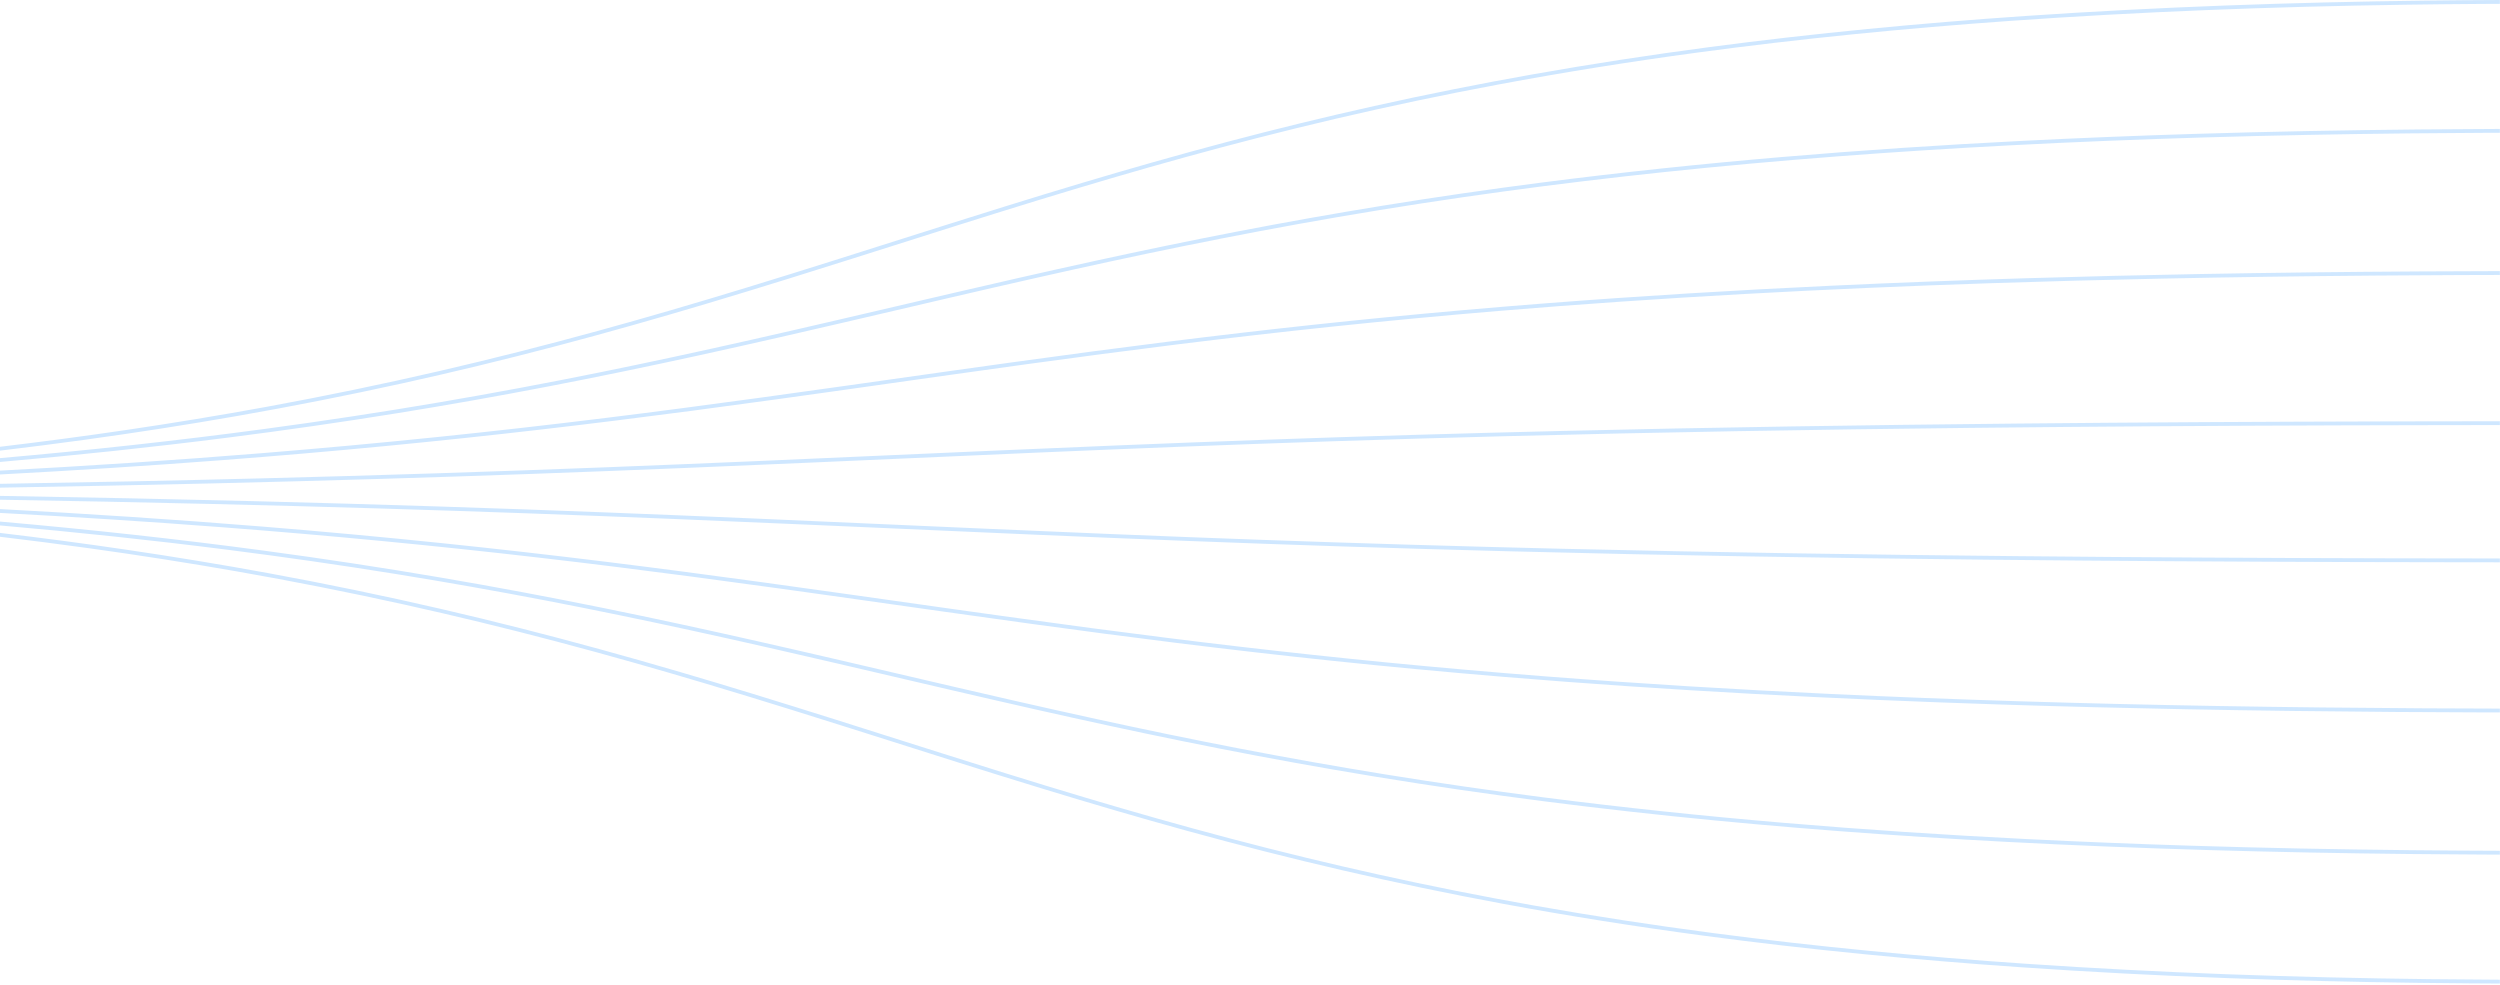 <?xml version="1.0" encoding="UTF-8" standalone="no"?>
<!DOCTYPE svg PUBLIC "-//W3C//DTD SVG 1.1//EN" "http://www.w3.org/Graphics/SVG/1.1/DTD/svg11.dtd">
<svg width="100%" height="100%" viewBox="0 0 2039 803" version="1.1" xmlns="http://www.w3.org/2000/svg" xmlns:xlink="http://www.w3.org/1999/xlink" xml:space="preserve" style="fill-rule:evenodd;clip-rule:evenodd;stroke-linejoin:round;stroke-miterlimit:1.414;">
    <g transform="matrix(1,0,0,1,-181,-471.574)">
        <g id="Jump-Links-.28.Shape.29." transform="matrix(0.998,0,0,1,0.354,210)">
            <path d="M181,696.214C215.518,700.312 249.982,704.867 284.373,709.93C322.96,715.61 361.454,721.931 399.821,728.952C423.684,733.319 447.497,737.955 471.254,742.87C494.575,747.695 517.842,752.787 541.047,758.145C563.191,763.258 585.279,768.613 607.309,774.199C628.46,779.561 649.557,785.135 670.601,790.9C692.88,797.003 715.101,803.319 737.27,809.807C756.936,815.563 776.562,821.454 796.158,827.442C841.808,841.392 887.293,855.872 932.801,870.277C938.915,872.211 945.03,874.145 951.145,876.075C968.33,881.496 985.521,886.896 1002.73,892.235C1024.51,898.991 1046.32,905.653 1068.18,912.161C1106.99,923.716 1145.94,934.774 1185.09,945.108C1206.32,950.713 1227.6,956.107 1248.94,961.273C1268.26,965.951 1287.63,970.443 1307.05,974.741C1349.25,984.087 1391.66,992.513 1434.22,1000.05C1483.06,1008.7 1532.1,1016.17 1581.27,1022.62C1666.17,1033.75 1751.45,1041.82 1836.88,1047.63C1891.4,1051.34 1945.98,1054.13 2000.58,1056.16C2055.84,1058.22 2111.13,1059.51 2166.43,1060.17C2185.62,1060.4 2204.81,1060.55 2224,1060.63L2224,1063.76L2223.99,1063.76C2215.69,1063.72 2207.39,1063.67 2199.09,1063.61C2185.49,1063.51 2171.9,1063.37 2158.31,1063.2C2105.68,1062.51 2053.06,1061.25 2000.46,1059.29C1944.73,1057.21 1889.01,1054.35 1833.37,1050.52C1746.24,1044.54 1659.25,1036.19 1572.67,1024.63C1518.1,1017.35 1463.69,1008.78 1409.55,998.756C1365.52,990.601 1321.67,981.478 1278.05,971.378C1256.93,966.49 1235.87,961.375 1214.86,956.045C1193.3,950.575 1171.8,944.88 1150.35,938.983C1130.87,933.628 1111.43,928.107 1092.04,922.451C1071.84,916.561 1051.69,910.523 1031.56,904.38C985.999,890.471 940.602,876.022 895.185,861.644C889.064,859.708 882.942,857.772 876.82,855.839C860.83,850.793 844.833,845.765 828.822,840.786C805.071,833.401 781.288,826.121 757.45,819.024C738.163,813.281 718.842,807.657 699.477,802.182C678.181,796.161 656.834,790.321 635.432,784.691C594.344,773.882 553.052,763.854 511.567,754.689C466.097,744.642 420.401,735.627 374.532,727.601C334.486,720.593 294.311,714.335 254.042,708.752C229.726,705.382 205.377,702.257 181,699.361L181,696.214ZM181,686.976C253.264,693.299 325.399,701.107 397.296,710.759C445.305,717.204 493.203,724.472 540.957,732.596C563.771,736.477 586.551,740.552 609.297,744.813C631.06,748.889 652.791,753.136 674.492,757.535C716.365,766.023 758.119,775.09 799.795,784.494C846.594,795.055 893.297,806.03 940.02,816.919C947.362,818.628 954.706,820.336 962.049,822.04C978.037,825.747 994.029,829.435 1010.03,833.079C1032.52,838.199 1055.02,843.237 1077.55,848.142C1115.97,856.506 1154.47,864.479 1193.07,871.913C1233.13,879.626 1273.31,886.758 1313.58,893.258C1356.11,900.121 1398.75,906.284 1441.47,911.781C1572.72,928.667 1704.71,939.27 1836.85,945.896C1881.7,948.144 1926.57,949.931 1971.45,951.329C2031.06,953.187 2090.68,954.359 2150.31,954.98C2174.87,955.236 2199.43,955.394 2224,955.475L2224,958.599L2223.99,958.6C2219.83,958.586 2215.66,958.571 2211.5,958.553C2191.09,958.462 2170.68,958.318 2150.27,958.105C2095.46,957.534 2040.65,956.497 1985.85,954.891C1930.64,953.273 1875.44,951.078 1820.27,948.173C1729.53,943.393 1638.87,936.694 1548.47,927.329C1502.11,922.524 1455.81,917.015 1409.62,910.712C1363.53,904.422 1317.54,897.335 1271.69,889.437C1229.84,882.228 1188.12,874.341 1146.51,865.876C1106.89,857.816 1067.38,849.233 1027.94,840.342C981.223,829.811 934.601,818.857 887.96,807.985C880.606,806.273 873.252,804.562 865.898,802.854C848.625,798.848 831.347,794.864 814.057,790.93C791.427,785.782 768.778,780.72 746.101,775.79C706.608,767.204 667.027,759.028 627.335,751.413C586.639,743.606 545.83,736.385 504.919,729.795C459.09,722.413 413.135,715.818 367.086,709.963C305.198,702.093 243.147,695.554 181,690.113L181,686.976ZM181,676.784C252.312,680.566 323.578,685.23 394.757,690.994C444.235,695.002 493.669,699.545 543.045,704.652C587.534,709.254 631.974,714.318 676.365,719.783C718.754,725.002 761.096,730.589 803.408,736.388C851.367,742.961 899.29,749.798 947.222,756.561C952.119,757.251 957.017,757.941 961.914,758.63C976.67,760.702 991.428,762.766 1006.19,764.807C1028.66,767.915 1051.14,770.971 1073.63,773.948C1114.04,779.297 1154.49,784.381 1194.99,789.094C1234.45,793.686 1273.95,797.928 1313.48,801.795C1356.9,806.042 1400.36,809.839 1443.85,813.214C1521.72,819.258 1599.69,823.952 1677.71,827.604C1728.53,829.983 1779.38,831.922 1830.23,833.498C1884.55,835.182 1938.88,836.452 1993.22,837.387C2049.6,838.357 2105.99,838.965 2162.38,839.279C2182.92,839.393 2203.46,839.465 2224,839.506L2224,842.631L2224,842.631C2218.45,842.62 2212.9,842.607 2207.36,842.592C2184.33,842.524 2161.31,842.414 2138.28,842.252C2081.44,841.849 2024.6,841.139 1967.77,840.05C1917.52,839.087 1867.28,837.827 1817.04,836.208C1681.12,831.826 1545.25,824.823 1409.7,813.613C1362.97,809.748 1316.28,805.381 1269.65,800.497C1227.28,796.059 1184.97,791.192 1142.69,785.957C1103.21,781.067 1063.76,775.858 1024.35,770.461C976.458,763.904 928.608,757.079 880.749,750.324C873.387,749.287 866.026,748.251 858.664,747.216C845.083,745.312 831.501,743.415 817.916,741.539C794.03,738.24 770.135,734.998 746.228,731.848C705.302,726.456 664.34,721.339 623.333,716.596C580.171,711.604 536.962,707.023 493.71,702.876C449.887,698.674 406.022,694.914 362.126,691.562C301.8,686.956 241.416,683.118 181,679.914L181,676.784ZM181,666.021C250.587,667.179 320.168,668.602 389.743,670.354C439.351,671.603 488.955,673.022 538.554,674.62C584.452,676.1 630.346,677.735 676.235,679.508C717.333,681.095 758.427,682.792 799.518,684.555C851.153,686.77 902.784,689.084 954.416,691.368C966.691,691.909 978.965,692.449 991.24,692.986C1023.73,694.402 1056.22,695.794 1088.72,697.126C1129.54,698.799 1170.36,700.38 1211.19,701.839C1251.19,703.268 1291.19,704.581 1331.2,705.773C1373.66,707.038 1416.11,708.167 1458.58,709.172C1582.43,712.103 1706.31,713.976 1830.2,715.18C1931.57,716.166 2032.94,716.704 2134.32,716.937C2164.21,717.006 2194.11,717.045 2224,717.065L2224,720.19L2224,720.19C2215.7,720.185 2207.4,720.178 2199.1,720.17C2169.6,720.137 2140.11,720.084 2110.61,720.002C2008.44,719.718 1906.27,719.115 1804.11,718.042C1674.25,716.678 1544.4,714.55 1414.58,711.212C1369.16,710.044 1323.76,708.728 1278.35,707.255C1235.8,705.876 1193.25,704.358 1150.71,702.72C1109.87,701.148 1069.05,699.464 1028.22,697.714C979.11,695.61 930.004,693.413 880.898,691.238C868.612,690.695 856.326,690.154 844.04,689.615C806.357,687.966 768.672,686.348 730.985,684.811C691.005,683.18 651.022,681.638 611.034,680.21C570.447,678.761 529.856,677.429 489.262,676.216C444.383,674.876 399.5,673.683 354.613,672.623C296.747,671.256 238.875,670.11 181,669.146L181,666.021ZM2224,605.142L2224,608.266C2215.7,608.272 2207.4,608.279 2199.1,608.287C2190.91,608.296 2182.72,608.306 2174.53,608.318C2148.02,608.36 2121.51,608.418 2095,608.501C1993.76,608.816 1892.52,609.449 1791.28,610.552C1664.13,611.938 1536.99,614.069 1409.87,617.367C1363.2,618.578 1316.53,619.947 1269.86,621.48C1227.55,622.87 1185.25,624.396 1142.95,626.039C1104.75,627.523 1066.55,629.102 1028.35,630.739C979.245,632.844 930.141,635.04 881.036,637.215C868.75,637.758 856.463,638.3 844.177,638.839C809.059,640.376 773.941,641.886 738.819,643.328C697.65,645.019 656.477,646.618 615.299,648.096C573.322,649.603 531.34,650.985 489.355,652.239C444.47,653.579 399.58,654.773 354.687,655.833C296.796,657.2 238.899,658.347 181,659.31L181,656.185C252.203,655 323.401,653.538 394.592,651.729C442.55,650.511 490.504,649.134 538.453,647.588C584.345,646.109 630.232,644.473 676.114,642.701C717.208,641.114 758.297,639.417 799.384,637.655C851.018,635.44 902.648,633.125 954.279,630.842C966.553,630.3 978.828,629.76 991.104,629.224C1026.15,627.696 1061.19,626.197 1096.24,624.77C1135.89,623.157 1175.54,621.632 1215.19,620.223C1255.33,618.797 1295.46,617.488 1335.6,616.301C1376.57,615.09 1417.53,614.005 1458.5,613.035C1582.37,610.105 1706.27,608.231 1830.17,607.026C1931.55,606.041 2032.93,605.503 2134.31,605.27C2164.21,605.201 2194.1,605.161 2224,605.141L2224,605.142ZM2224,482.701L2224,485.825C2218.45,485.836 2212.91,485.849 2207.37,485.864C2201.87,485.881 2196.37,485.899 2190.88,485.919C2168.06,486.009 2145.25,486.141 2122.44,486.325C2063.75,486.801 2005.07,487.61 1946.39,488.835C1900.05,489.802 1853.72,491.029 1807.4,492.565C1673.19,497.018 1539.03,504.063 1405.2,515.229C1360.08,518.993 1315,523.227 1269.97,527.943C1227.63,532.378 1185.33,537.243 1143.08,542.476C1102.36,547.518 1061.69,552.901 1021.05,558.478C974.406,564.877 927.8,571.523 881.185,578.102C873.823,579.14 866.461,580.176 859.098,581.21C844.273,583.288 829.446,585.358 814.617,587.403C791.965,590.526 769.306,593.595 746.637,596.582C705.694,601.976 664.715,607.095 623.692,611.84C581.265,616.748 538.792,621.257 496.279,625.348C451.681,629.64 407.038,633.474 362.364,636.885C301.959,641.498 241.496,645.339 181,648.547L181,645.418C252.228,641.639 323.41,636.981 394.505,631.222C442.496,627.335 490.447,622.945 538.343,618.023C584.275,613.302 630.156,608.089 675.983,602.447C718.358,597.229 760.685,591.644 802.984,585.847C850.939,579.275 898.858,572.439 946.786,565.676C951.684,564.986 956.581,564.296 961.479,563.607C976.238,561.535 990.997,559.47 1005.76,557.429C1028.24,554.321 1050.72,551.263 1073.22,548.286C1113.65,542.935 1154.11,537.849 1194.63,533.134C1234.1,528.539 1273.62,524.295 1313.18,520.426C1356.62,516.177 1400.09,512.379 1443.61,509.002C1521.51,502.957 1599.51,498.26 1677.56,494.606C1730.6,492.123 1783.66,490.119 1836.73,488.507C1884.01,487.071 1931.31,485.945 1978.61,485.079C2038.51,483.981 2098.41,483.299 2158.32,482.951C2180.22,482.824 2202.11,482.744 2224,482.7L2224,482.701ZM2224,366.733L2224,369.857C2219.84,369.871 2215.68,369.886 2211.51,369.903C2191.11,369.995 2170.71,370.139 2150.31,370.351C2094.3,370.935 2038.3,372.005 1982.31,373.671C1929.42,375.246 1876.55,377.352 1823.7,380.108C1729.25,385.035 1634.88,392.033 1540.82,401.945C1497.15,406.546 1453.55,411.779 1410.04,417.716C1364.7,423.903 1319.47,430.862 1274.36,438.606C1231.83,445.909 1189.42,453.915 1147.13,462.518C1107.54,470.574 1068.05,479.152 1028.63,488.038C981.918,498.568 935.302,509.52 888.669,520.39C881.314,522.103 873.96,523.813 866.605,525.521C850.568,529.24 834.528,532.942 818.477,536.6C795.871,541.752 773.247,546.822 750.594,551.762C709.806,560.656 668.923,569.122 627.924,576.987C587.197,584.801 546.358,592.027 505.416,598.621C459.552,606.009 413.563,612.608 367.48,618.469C305.462,626.356 243.279,632.907 181,638.356L181,635.219C253.125,628.904 325.121,621.108 396.88,611.475C444.853,605.035 492.715,597.773 540.433,589.655C584.374,582.18 628.189,573.975 671.876,565.138C691.516,561.165 711.129,557.067 730.721,552.864C752.292,548.236 773.835,543.48 795.358,538.634C843.404,527.816 891.348,516.548 939.311,505.369C946.654,503.66 953.999,501.952 961.343,500.247C978.571,496.253 995.805,492.281 1013.05,488.361C1034.31,483.529 1055.58,478.773 1076.89,474.136C1115.33,465.767 1153.85,457.788 1192.48,450.35C1231.84,442.773 1271.31,435.755 1310.87,429.346C1354.16,422.334 1397.58,416.047 1441.08,410.451C1571.31,393.696 1702.28,383.121 1833.39,376.481C1880.57,374.093 1927.76,372.216 1974.97,370.767C2036.07,368.892 2097.19,367.732 2158.32,367.146C2180.21,366.936 2202.1,366.804 2223.99,366.732L2224,366.733ZM2224,261.576L2224,264.699L2215.67,264.739C2212.9,264.754 2210.14,264.77 2207.37,264.787C2187.01,264.922 2166.66,265.128 2146.31,265.428C2091.63,266.232 2036.96,267.669 1982.32,269.876C1929.42,272.013 1876.55,274.873 1823.73,278.612C1738.14,284.672 1652.7,293.039 1567.66,304.522C1513.36,311.856 1459.22,320.47 1405.35,330.534C1360.8,338.858 1316.44,348.179 1272.31,358.498C1250.62,363.567 1229,368.876 1207.43,374.409C1187.97,379.398 1168.57,384.57 1149.21,389.904C1129.12,395.438 1109.09,401.147 1089.09,406.997C1068.94,412.895 1048.82,418.937 1028.74,425.081C984.442,438.635 940.295,452.684 896.128,466.667C890.006,468.604 883.884,470.54 877.761,472.473C860.529,477.91 843.291,483.327 826.034,488.684C803.507,495.677 780.949,502.572 758.342,509.303C738.389,515.244 718.398,521.058 698.362,526.712C677.7,532.542 656.989,538.201 636.227,543.663C614.665,549.335 593.048,554.795 571.375,560.025C550.964,564.951 530.504,569.674 509.998,574.189C465.224,584.047 420.231,592.907 375.071,600.809C333.161,608.143 291.11,614.657 248.959,620.434C226.333,623.536 203.678,626.425 181,629.117L181,625.971C215.366,621.887 249.679,617.351 283.918,612.31C322.469,606.635 360.928,600.32 399.259,593.306C446.501,584.661 493.548,574.947 540.344,564.142C561.767,559.195 583.138,554.021 604.455,548.632C626.285,543.113 648.058,537.367 669.776,531.418C689.455,526.027 709.088,520.47 728.681,514.775C749.66,508.676 770.593,502.418 791.49,496.047C838.391,481.747 885.113,466.872 931.858,452.075C937.973,450.14 944.089,448.207 950.205,446.276C967.394,440.854 984.591,435.453 1001.81,430.112C1022.97,423.547 1044.16,417.071 1065.4,410.739C1084.53,405.034 1103.7,399.445 1122.91,394.006C1143.32,388.227 1163.78,382.617 1184.29,377.202C1224.06,366.703 1264.02,356.949 1304.17,348.027C1347.14,338.479 1390.33,329.88 1433.67,322.205C1481.65,313.711 1529.82,306.343 1578.13,299.973C1664,288.649 1750.26,280.46 1836.67,274.582C1891.22,270.87 1945.83,268.081 2000.46,266.044C2054.41,264.034 2108.37,262.757 2162.35,262.085C2182.9,261.829 2203.44,261.666 2223.99,261.574L2224,261.576Z" style="fill:rgb(207,231,255);"/>
        </g>
    </g>
</svg>
